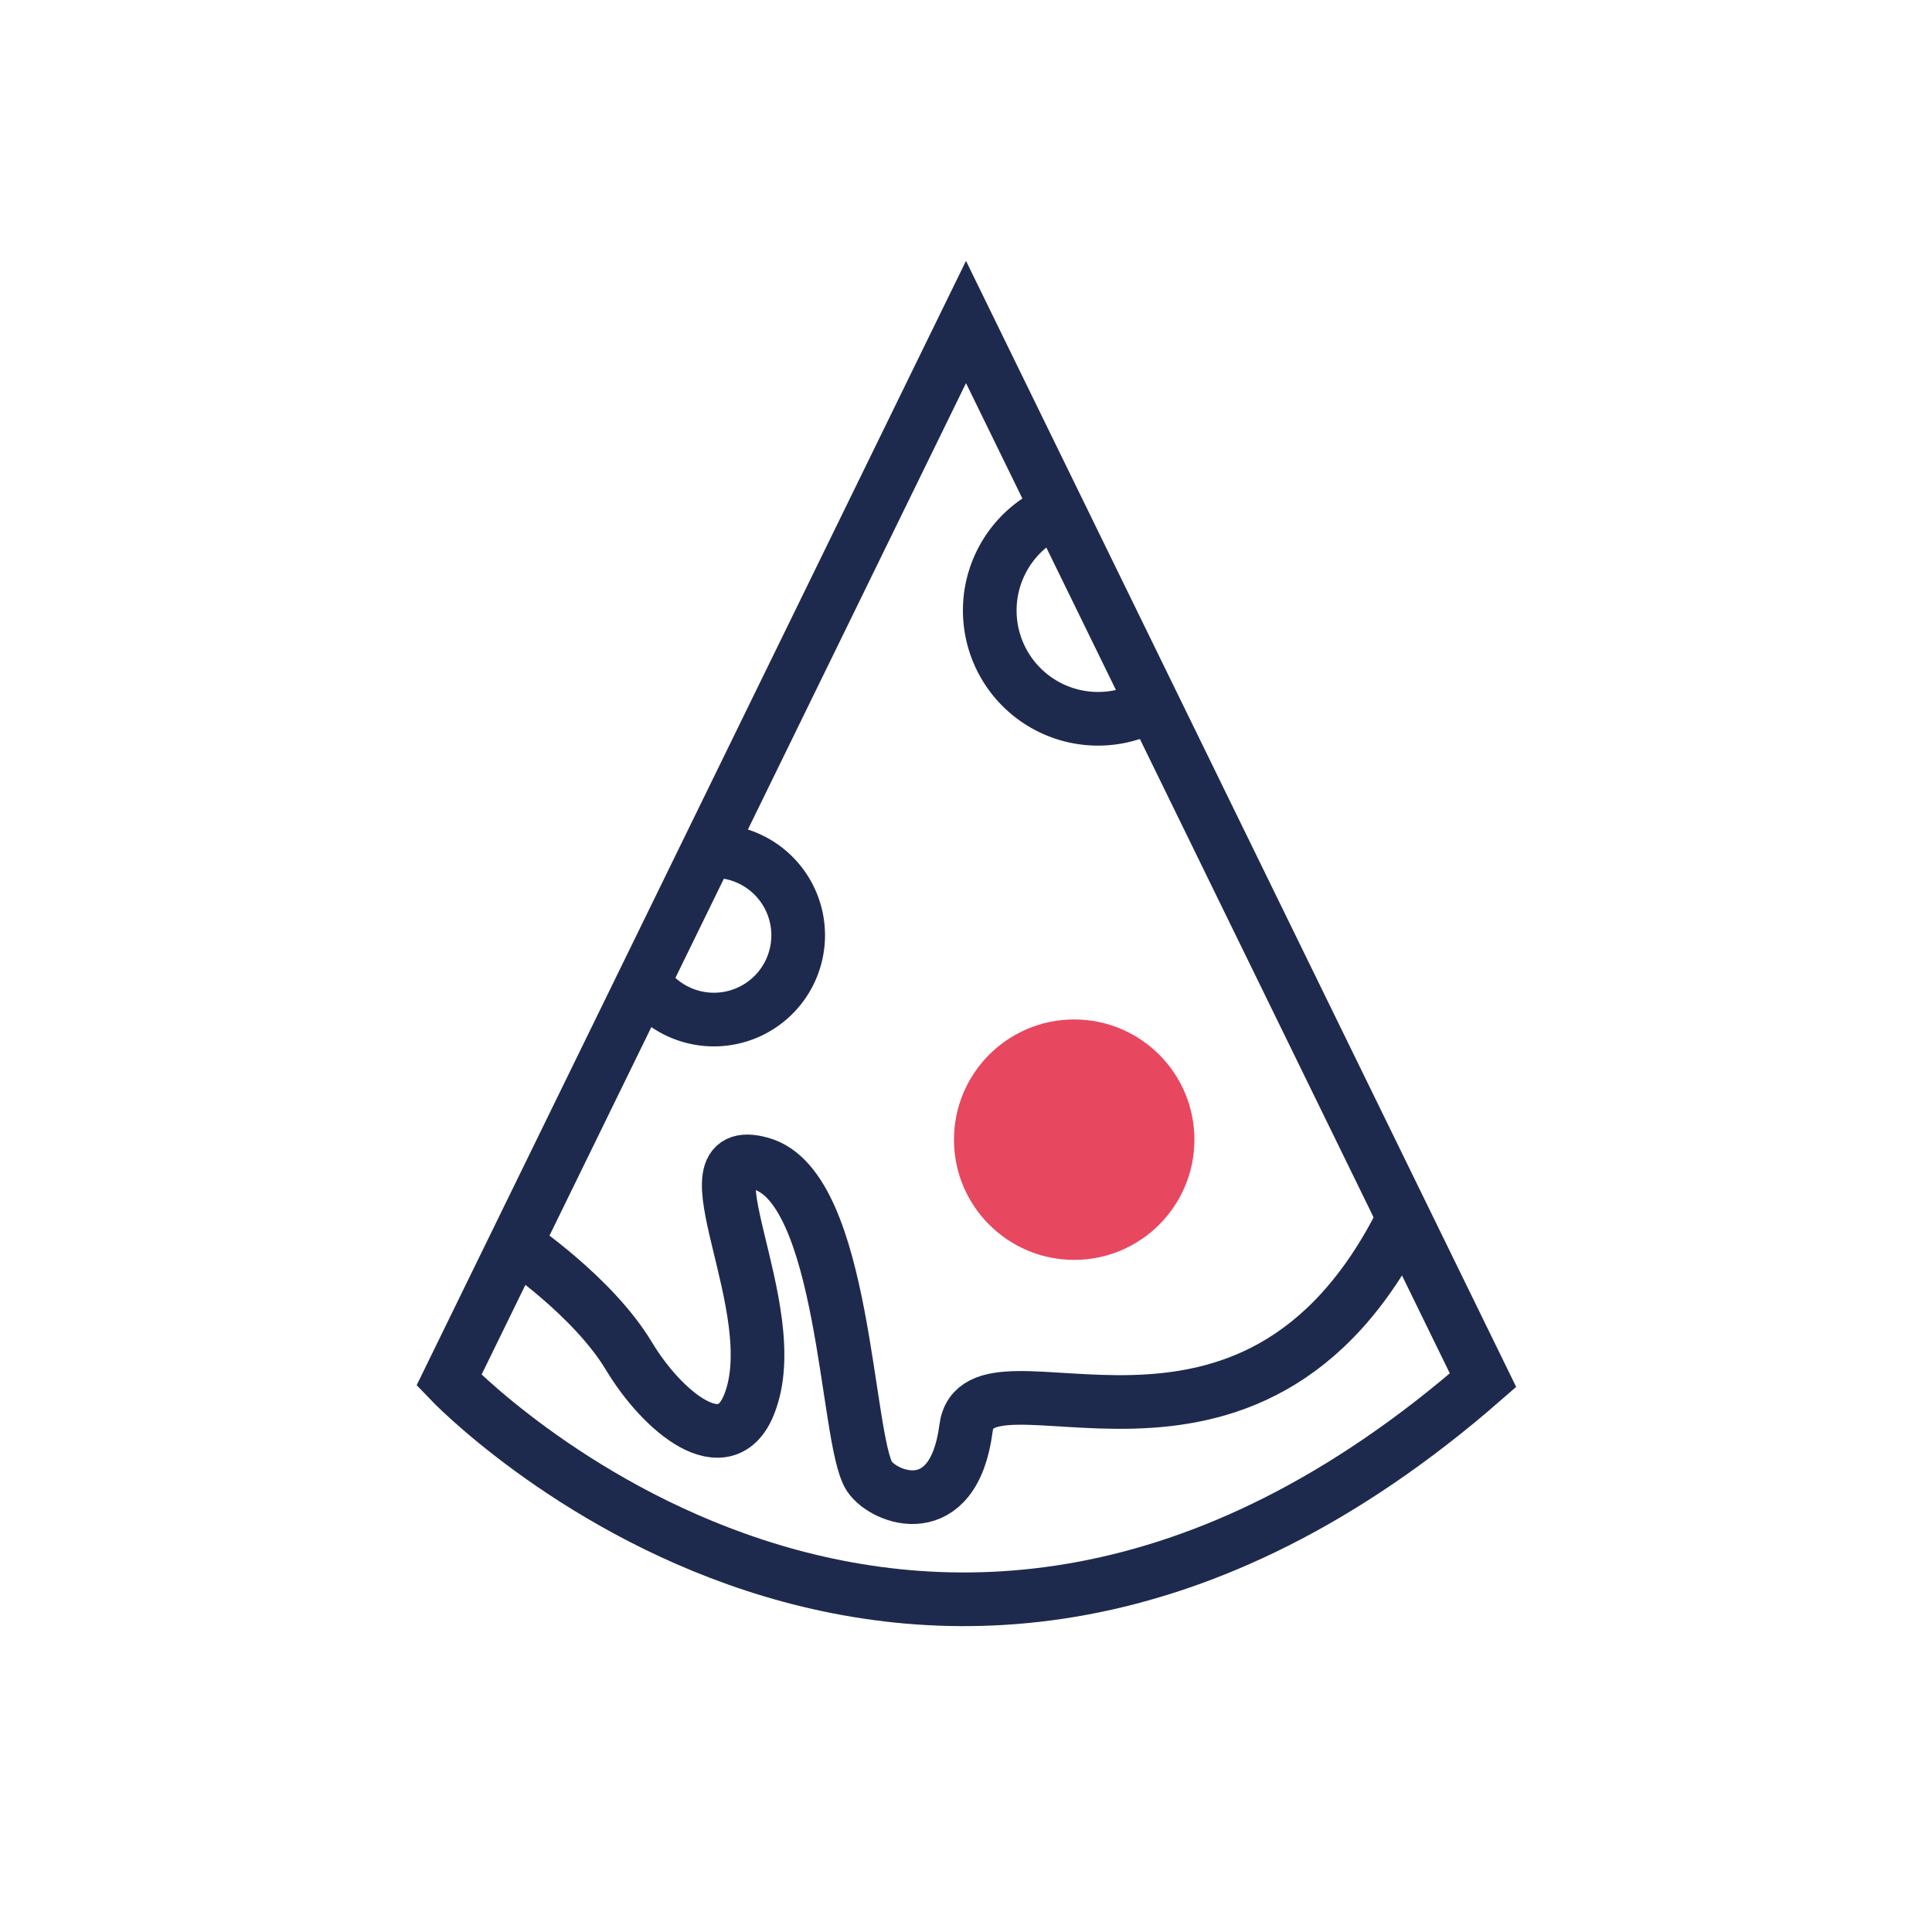 <svg id="Layer_1" data-name="Layer 1" xmlns="http://www.w3.org/2000/svg" viewBox="0 0 180 180"><defs><style>.cls-1{fill:none;stroke:#1e2a4d;stroke-miterlimit:10;stroke-width:5px;}.cls-2{fill:#e84760;}</style></defs><title>icone servizi hotel</title><path class="cls-1" d="M90,30,41.83,128.59s43.69,45.93,96.34,0Z"/><path class="cls-1" d="M48,115.89s7.24,4.85,10.6,10.46c3.11,5.17,9,10.08,11.2,4.48,3.56-8.89-6.72-24.65,1.13-22.41S78.8,134.19,81,137.55c1.39,2.08,7.84,4.48,9-4.48s26.65,8.93,40.77-19.62"/><circle class="cls-2" cx="100.08" cy="106.18" r="11.2"/><path class="cls-1" d="M66.47,79.29A7.85,7.85,0,1,1,60,91.52"/><path class="cls-1" d="M108.29,65a10.09,10.09,0,1,1-9.13-17.71"/></svg>